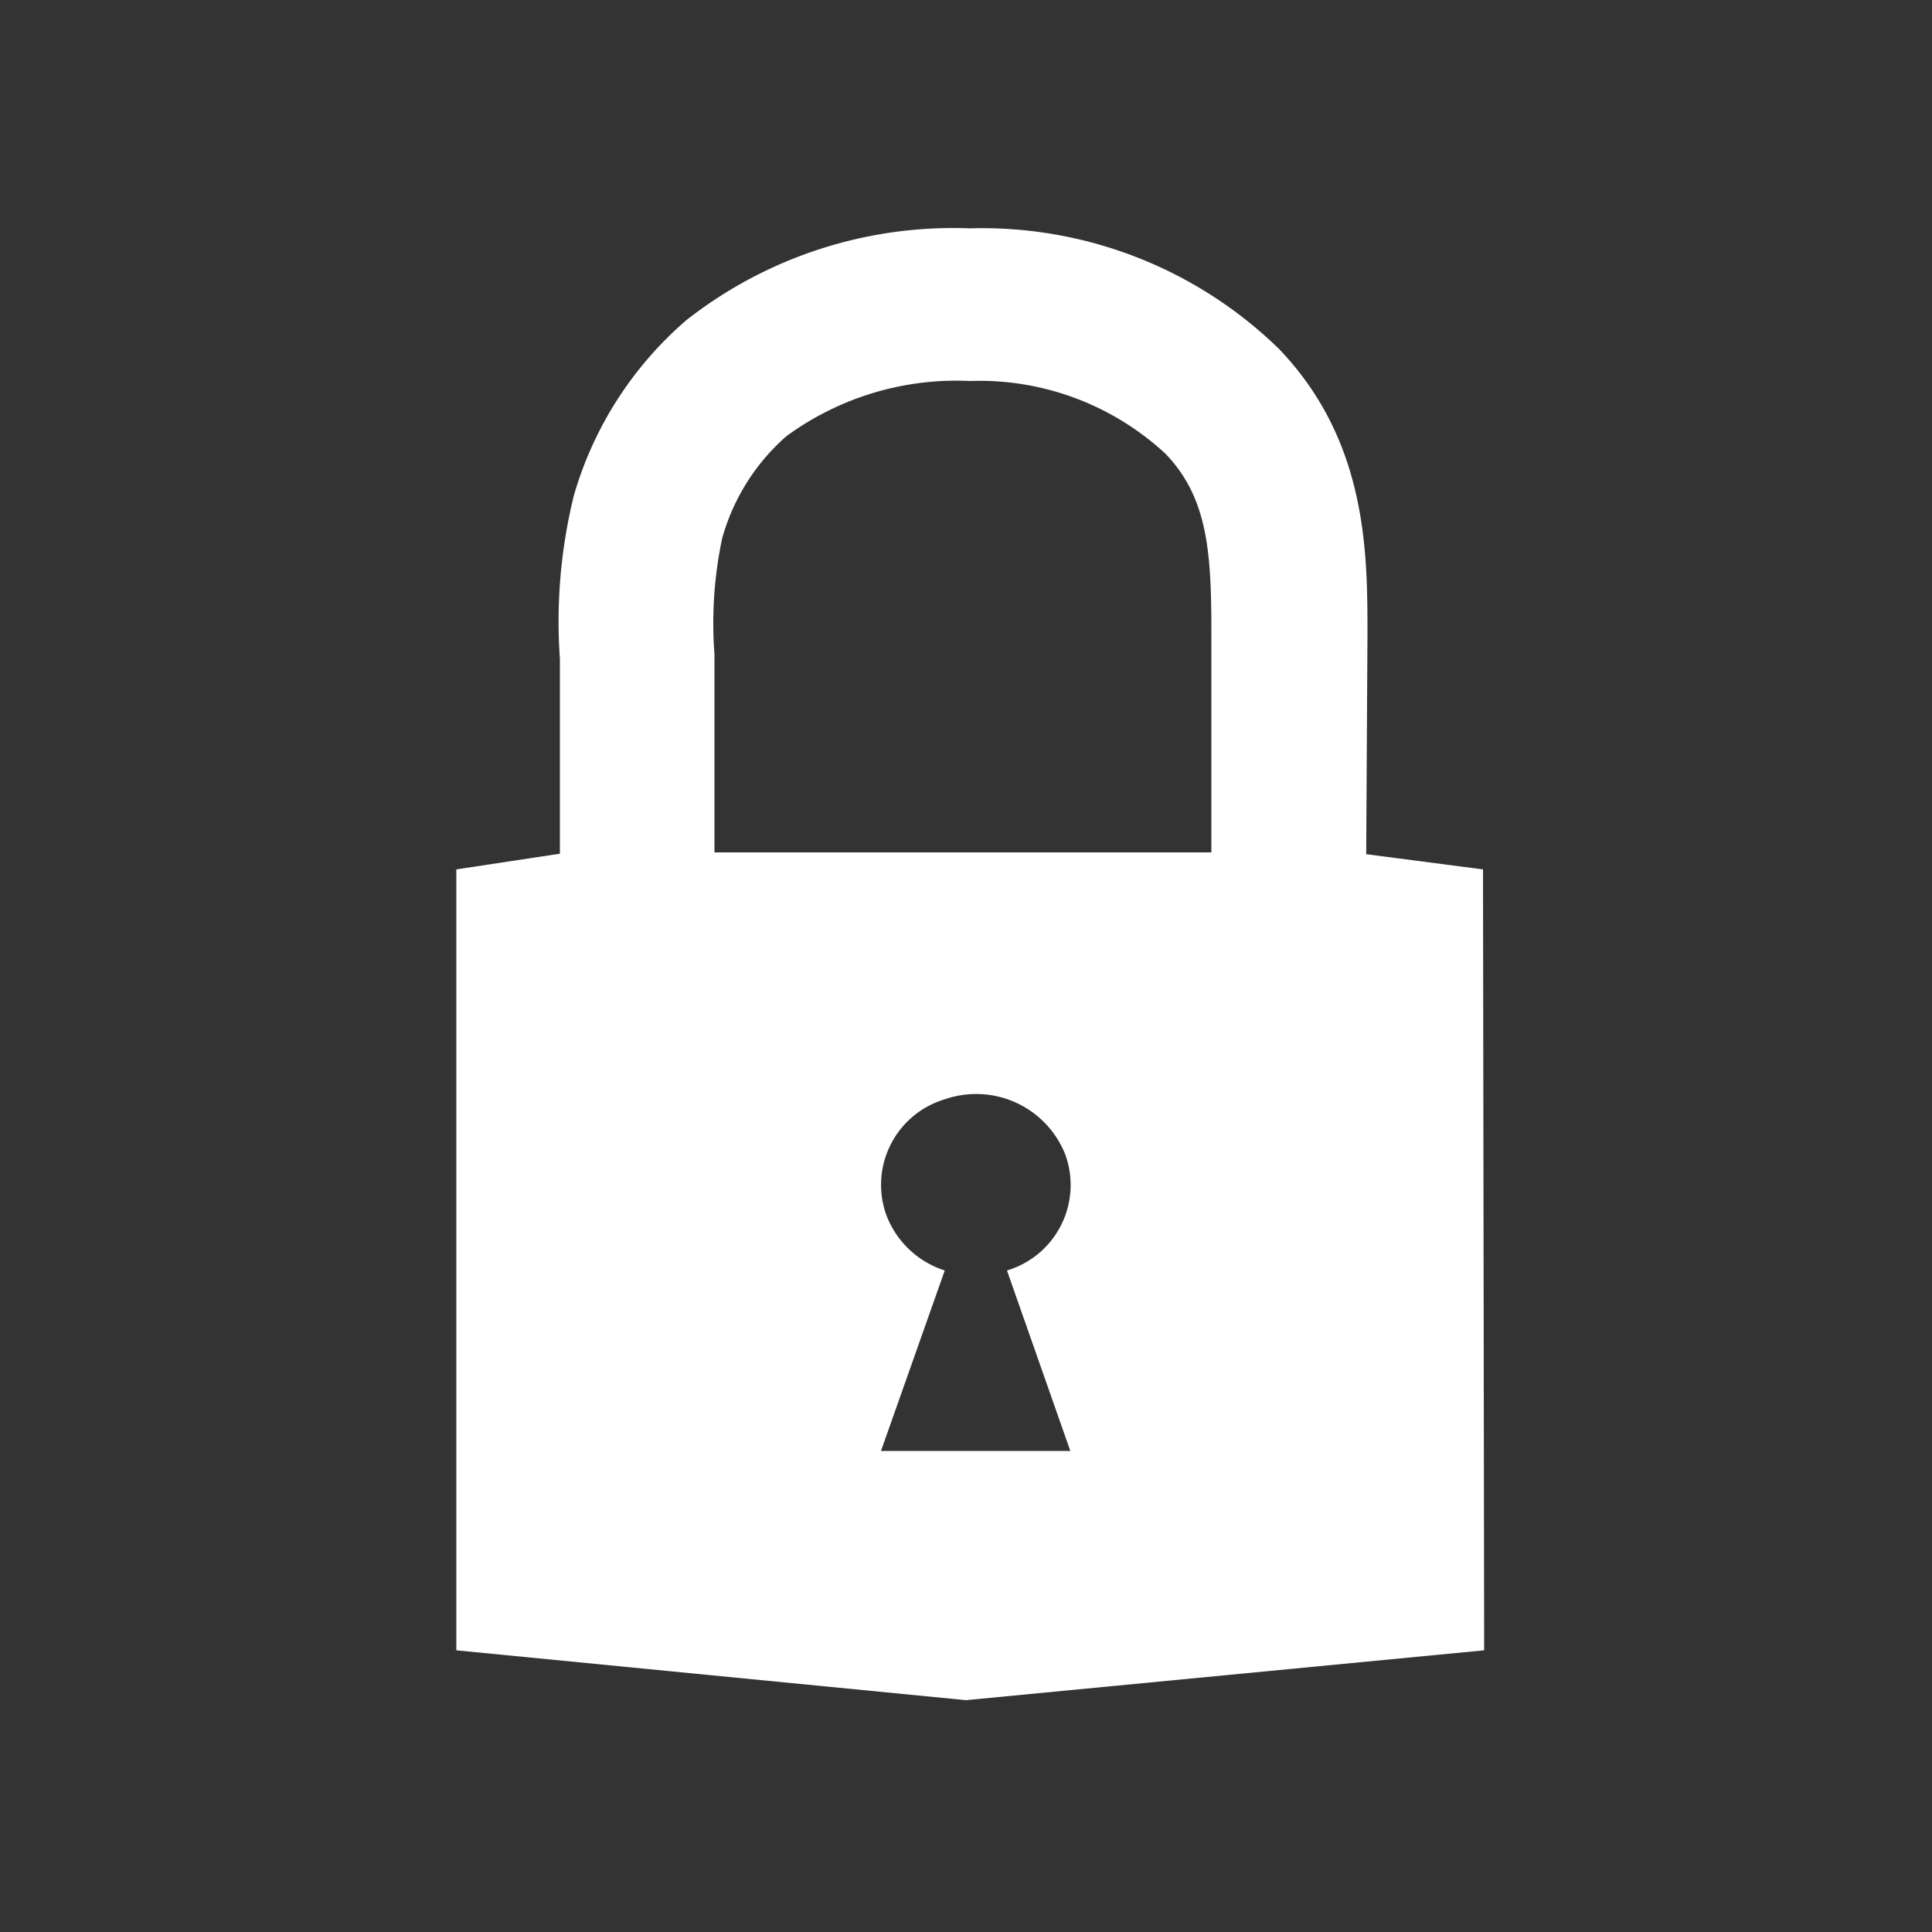 <svg id="Layer_1" data-name="Layer 1" xmlns="http://www.w3.org/2000/svg" viewBox="0 0 50 50"><rect x="0" y="0" width="50" height="50" fill="#333333" stroke="none"/><defs><style>.cls-1{fill:#fff;}</style></defs><title>ikon-mina-sidor-vit</title><path class="cls-1" d="M38.41,42.71,25,44,11.81,42.71V22.5l2.9-.44H35l3.38.44ZM22.8,37.55h4.9l-1.64-4.67a2.31,2.31,0,0,0,1.51-3,2.48,2.48,0,0,0-3.12-1.43,2.31,2.31,0,0,0-1.51,3,2.4,2.4,0,0,0,1.51,1.43Zm8.52-23.08"/><path class="cls-1" d="M35.35,23.38h-4v-7c0-2.05-.08-3.48-1.18-4.63a7.08,7.08,0,0,0-5.07-1.89,7.45,7.45,0,0,0-4.75,1.43,5.47,5.47,0,0,0-1.66,2.64,10.63,10.63,0,0,0-.2,3c0,.33,0,.65,0,1v5.5h-4v-5.5c0-.28,0-.58,0-.88a13.64,13.64,0,0,1,.36-4.22,9.44,9.44,0,0,1,2.92-4.55,11.18,11.18,0,0,1,7.33-2.37,11,11,0,0,1,8,3.12c2.29,2.39,2.29,5.28,2.29,7.39Z"/></svg>